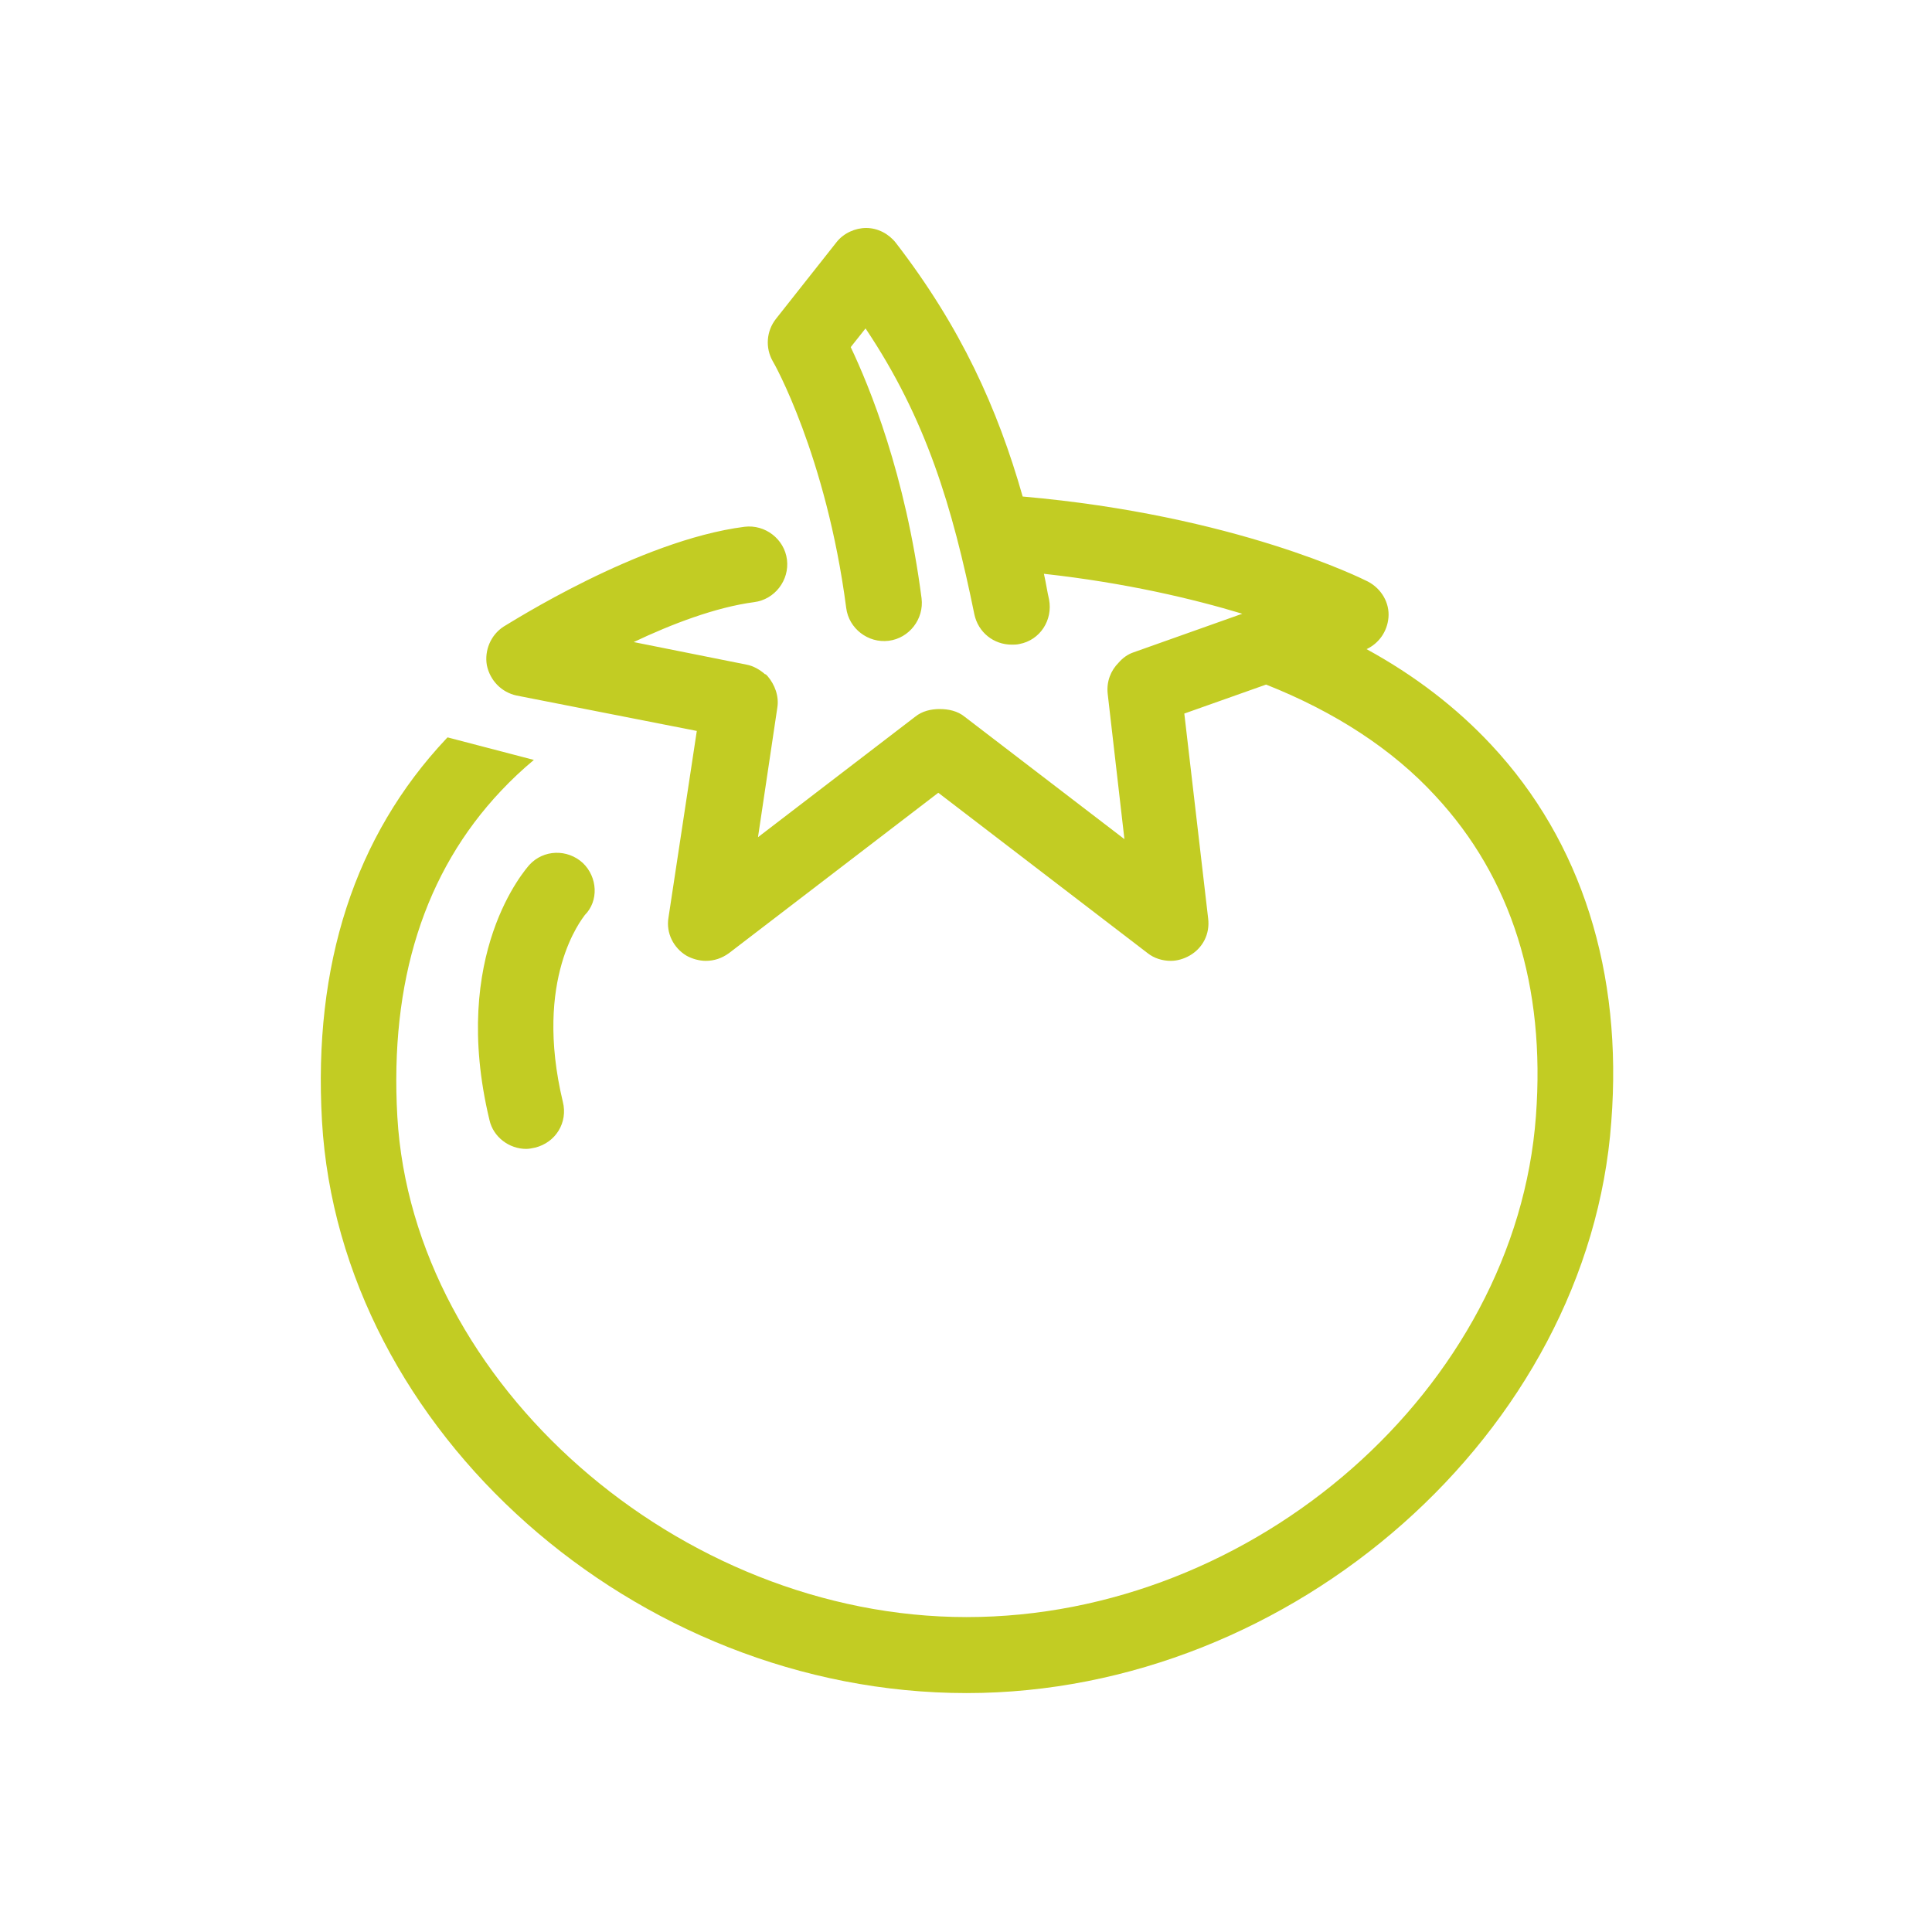 <?xml version="1.0" encoding="UTF-8"?> <!-- Generator: Adobe Illustrator 21.1.0, SVG Export Plug-In . SVG Version: 6.00 Build 0) --> <svg xmlns="http://www.w3.org/2000/svg" xmlns:xlink="http://www.w3.org/1999/xlink" id="Layer_1" x="0px" y="0px" viewBox="0 0 300 300" style="enable-background:new 0 0 300 300;" xml:space="preserve"> <style type="text/css"> .st0{clip-path:url(#SVGID_2_);fill:#C2CC23;} </style> <g> <defs> <rect id="SVGID_1_" x="49.9" y="35.5" width="200.6" height="227.5"></rect> </defs> <clipPath id="SVGID_2_"> <use xlink:href="#SVGID_1_" style="overflow:visible;"></use> </clipPath> <path class="st0" d="M231.6,115.7c-5.4-5.8-11.9-10.8-19.4-14.9c1.9-0.9,3.2-2.7,3.4-4.9c0.2-2.3-1.1-4.5-3.2-5.6 c-0.8-0.4-20.5-10.3-53.6-13.2c-3.9-13.7-9.6-26.3-19.7-39.4c-1.1-1.4-2.8-2.3-4.6-2.3c-1.7,0-3.5,0.8-4.6,2.2l-9.4,11.9 c-1.5,1.9-1.7,4.5-0.5,6.6c0.1,0.1,8.3,14.6,11.4,38.3c0.4,3.2,3.4,5.5,6.6,5.1c3.2-0.4,5.5-3.4,5.1-6.6c-2.5-19.3-8.1-32.9-11-39 l2.3-2.9c9.4,14,13.5,27.7,16.9,44.4c0.6,2.8,3,4.7,5.8,4.7c0.4,0,0.8,0,1.2-0.1c3.2-0.6,5.2-3.7,4.6-6.9c-0.3-1.3-0.5-2.7-0.8-4 c12.7,1.4,23.2,3.9,30.8,6.2l-16.9,6c-0.9,0.3-1.7,0.9-2.3,1.6c-1.2,1.2-1.9,2.9-1.7,4.8l2.6,22.6l-24.8-19 c-1.1-0.9-2.5-1.2-3.9-1.2c-1.3,0-2.7,0.3-3.8,1.2L117.7,130l3-20.1c0.3-1.8-0.4-3.6-1.5-4.9c-0.1-0.1-0.2-0.2-0.3-0.3 c0,0,0,0-0.1,0c-0.8-0.7-1.8-1.3-2.9-1.5l-17.5-3.5c5.9-2.8,12.7-5.4,18.7-6.2c3.2-0.4,5.5-3.4,5.1-6.6c-0.4-3.2-3.4-5.5-6.6-5.1 c-16.4,2.1-36.5,15-37.4,15.5c-2,1.3-3,3.7-2.6,6c0.5,2.4,2.3,4.2,4.6,4.7l28,5.5l-4.4,29c-0.4,2.4,0.8,4.7,2.8,5.9 c0.9,0.5,2,0.8,3,0.8c1.3,0,2.5-0.4,3.6-1.2l32.5-24.9l32.5,24.9c1,0.8,2.3,1.2,3.6,1.2c1,0,2-0.3,2.9-0.8c2.1-1.2,3.2-3.4,2.9-5.8 l-3.7-31.8l12.7-4.5c10.6,4.2,19.6,10,26.3,17.3c11.8,12.7,17.1,29.5,15.6,49.7c-3.1,42.2-43.6,77.8-88.4,77.8 c-44.7,0-86-36.3-88.4-77.7c-1.2-21,4.2-38,16.1-50.6c1.6-1.7,3.3-3.3,5.1-4.8l-13.4-3.5c-0.1,0.1-0.2,0.2-0.2,0.2 c-14.2,15.1-20.7,35.1-19.3,59.4c2.8,48.1,48.6,88.8,100.1,88.8c50.7,0,96.6-40.6,100.1-88.7C252,151,245.6,130.7,231.6,115.7"></path> <path class="st0" d="M90.5,134c-2.4-2.2-6.1-2.1-8.3,0.3c-0.5,0.6-12.4,13.8-6.2,39.6c0.6,2.7,3.1,4.5,5.7,4.5 c0.5,0,0.9-0.1,1.4-0.2c3.2-0.8,5.1-3.9,4.3-7.1c-4.6-19.2,3-28.4,3.4-29C93,139.9,92.8,136.2,90.5,134"></path> </g> </svg> 